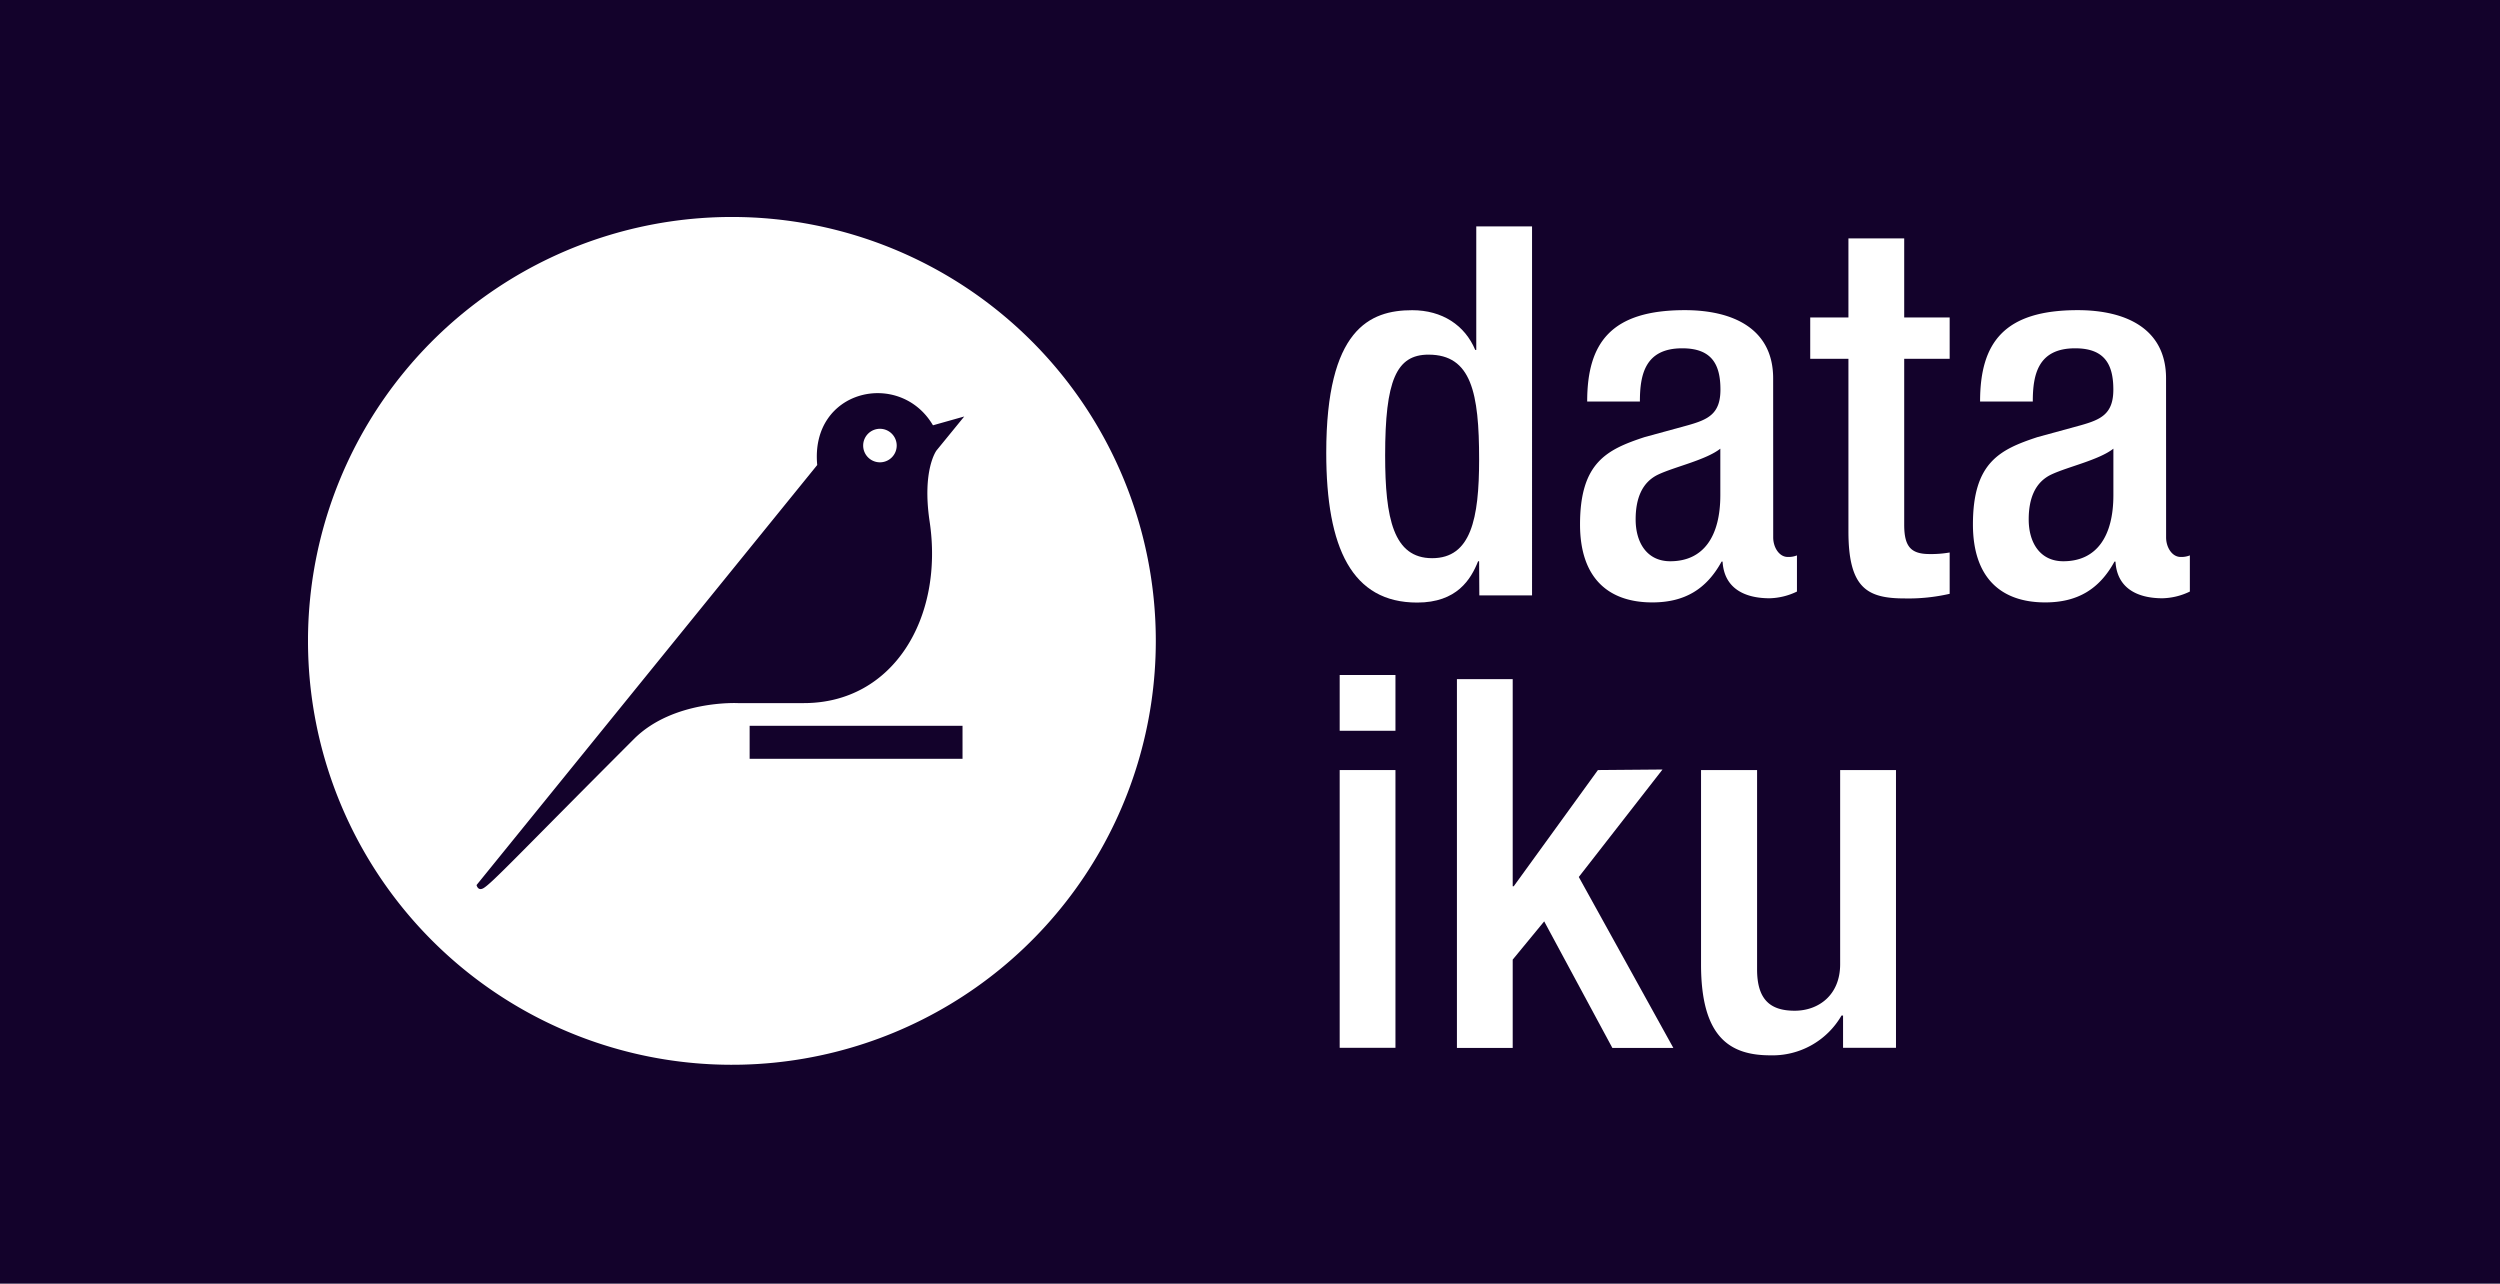 <svg id="Layer_1" xmlns="http://www.w3.org/2000/svg" viewBox="0 0 465.26 238.9" width="100%" height="100%" preserveAspectRatio="none"><defs><style>.cls-1{fill:#13022b;}.cls-2{fill:#fff;}</style></defs><rect class="cls-1" width="465.26" height="238.9"/><path class="cls-2" d="M275.27,104.45h-.19c-1.34,3.37-3.94,7.69-11.34,7.69-12.11,0-16.92-10.09-16.92-27.88,0-23,8.07-26.53,16-26.53,5.57,0,9.8,2.79,11.73,7.4h.19v-23h10.38V110.8h-9.81ZM265.85,66c-6,0-8.07,4.81-8.07,18.75,0,11.72,1.54,19.13,8.75,19.13s8.74-7.31,8.74-18.37c0-12.4-1.44-19.51-9.42-19.51Z"/><path class="cls-2" d="M330,100c0,1.92,1.15,3.65,2.69,3.65a4.18,4.18,0,0,0,1.73-.29v6.73a12.31,12.31,0,0,1-5.09,1.25c-4.62,0-8.46-1.82-8.75-6.82h-.19c-2.79,5.09-6.83,7.59-12.89,7.59-8.26,0-13.45-4.61-13.45-14.51,0-11.54,5-13.94,12-16.25l8.08-2.21c3.75-1.06,6.05-2.11,6.05-6.63,0-4.71-1.63-7.69-7.11-7.69-6.92,0-7.88,4.9-7.88,9.9h-9.81c0-11,4.52-17,18.17-17,9.13,0,16.44,3.56,16.44,12.69ZM320.16,83.5c-2.69,2.11-8.46,3.36-11.53,4.8s-4.23,4.52-4.23,8.37c0,4.32,2.11,7.78,6.44,7.78,6.25,0,9.32-4.71,9.32-12.3Z"/><path class="cls-2" d="M336.89,59.08H344V44.37h10.38V59.08h8.46v7.69h-8.46V97.63c0,4,1.16,5.48,4.71,5.48a19.93,19.93,0,0,0,3.75-.29v7.69a34.21,34.21,0,0,1-8.36.86c-7,0-10.48-1.92-10.48-12.49V66.77h-7.11Z"/><path class="cls-2" d="M403.12,100c0,1.92,1.15,3.65,2.69,3.65a4.18,4.18,0,0,0,1.73-.29v6.73a12.31,12.31,0,0,1-5.09,1.25c-4.62,0-8.46-1.82-8.75-6.82h-.19c-2.79,5.09-6.83,7.59-12.89,7.59-8.26,0-13.45-4.61-13.45-14.51,0-11.54,5-13.94,12-16.25l8.08-2.21c3.75-1.06,6.05-2.11,6.05-6.63,0-4.71-1.63-7.69-7.11-7.69-6.92,0-7.88,4.9-7.88,9.9h-9.81c0-11,4.52-17,18.17-17,9.13,0,16.44,3.56,16.44,12.69ZM393.31,83.5c-2.69,2.11-8.46,3.36-11.53,4.8s-4.23,4.52-4.23,8.37c0,4.32,2.11,7.78,6.44,7.78,6.25,0,9.32-4.71,9.32-12.3Z"/><path class="cls-2" d="M249.32,125.62H259.7V136H249.32Zm0,17.69H259.7V195H249.32Z"/><polygon class="cls-2" points="271.14 126.39 281.52 126.39 281.52 164.94 281.71 164.94 297.38 143.31 309.4 143.21 293.82 163.21 311.42 195.03 300.07 195.03 287.38 171.47 281.52 178.59 281.52 195.03 271.14 195.03 271.14 126.39"/><path class="cls-2" d="M343,189h-.29a14.82,14.82,0,0,1-13.26,7.4c-7.69,0-12.88-3.55-12.88-16.92V143.31H327v37.1c0,5.77,2.59,7.69,7,7.69s8.46-2.88,8.46-8.65V143.31h10.39V195H343Z"/><path class="cls-2" d="M136.22,40.38a78.89,78.89,0,1,0,78.88,78.89,78.89,78.89,0,0,0-78.88-78.89m42.91,100.84H139.51v-6.14h39.62Zm-4.84-57.39S171.58,87.41,173,97c2.7,17.91-6.71,33.85-23.4,33.85H137.31s-12-.6-19.29,6.64c-21.44,21.45-26.56,27-28.1,27.83-1,.53-1.23-.61-1.23-.61l63.4-78.17c-1.34-14.1,15.39-17.85,21.54-7.39l5.82-1.64Z"/><path class="cls-2" d="M163.76,79.8a3.12,3.12,0,1,0,3.12,3.12,3.12,3.12,0,0,0-3.12-3.12"/></svg>
